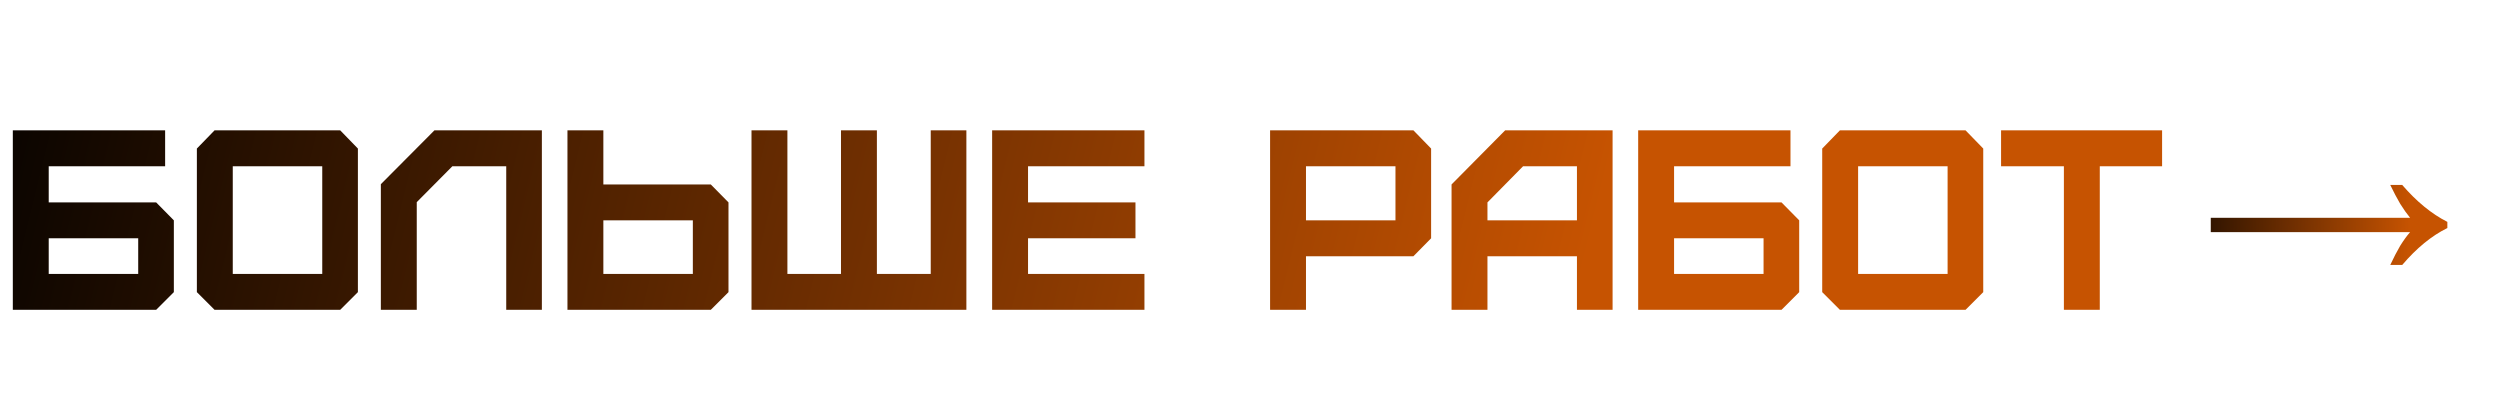 <?xml version="1.0" encoding="UTF-8"?> <svg xmlns="http://www.w3.org/2000/svg" width="234" height="37" viewBox="0 0 234 37" fill="none"><path d="M4.56 25.64H12.936V22.304H4.56V25.64ZM14.616 29H1.2V12.2H15.456V15.56H4.56V18.944H14.616L16.272 20.624V27.344L14.616 29ZM21.787 25.64H30.163V15.56H21.787V25.64ZM31.843 29H20.083L18.427 27.344V13.904L20.083 12.2H31.843L33.499 13.904V27.344L31.843 29ZM39.008 29H35.648V17.24L40.663 12.2H50.719V29H47.383V15.56H42.343L39.008 18.92V29ZM56.474 25.64H64.85V20.624H56.474V25.64ZM66.53 29H53.114V12.2H56.474V17.264H66.53L68.186 18.944V27.344L66.53 29ZM90.453 29H70.341V12.2H73.701V25.64H78.717V12.2H82.077V25.64H87.117V12.2H90.453V29ZM107.12 29H92.864V12.2H107.12V15.56H96.224V18.944H106.28V22.304H96.224V25.64H107.12V29ZM122.24 20.624H130.616V15.56H122.24V20.624ZM122.24 29H118.88V12.2H132.296L133.952 13.904V22.304L132.296 23.984H122.24V29ZM139.226 20.624H147.602V15.56H142.562L139.226 18.944V20.624ZM139.226 29H135.866V17.264L140.882 12.2H150.938V29H147.602V23.984H139.226V29ZM156.693 25.64H165.069V22.304H156.693V25.64ZM166.749 29H153.333V12.2H167.589V15.56H156.693V18.944H166.749L168.405 20.624V27.344L166.749 29ZM173.919 25.64H182.295V15.56H173.919V25.64ZM183.975 29H172.215L170.559 27.344V13.904L172.215 12.2H183.975L185.631 13.904V27.344L183.975 29ZM196.54 29H193.18V15.56H187.3V12.2H202.372V15.56H196.54V29Z" fill="url(#paint0_linear_688_326)"></path><path d="M223.728 24.8C224.048 24.117 224.357 23.52 224.656 23.008C224.976 22.496 225.285 22.069 225.584 21.728H206.928V20.384H225.584C225.285 20.021 224.976 19.584 224.656 19.072C224.357 18.56 224.048 17.973 223.728 17.312H224.848C226.192 18.869 227.6 20.021 229.072 20.768V21.344C227.6 22.069 226.192 23.221 224.848 24.8H223.728Z" fill="url(#paint1_linear_688_326)"></path><defs><linearGradient id="paint0_linear_688_326" x1="-5.946" y1="5" x2="144.221" y2="41.863" gradientUnits="userSpaceOnUse"><stop></stop><stop offset="1" stop-color="#C65301"></stop></linearGradient><linearGradient id="paint1_linear_688_326" x1="201.063" y1="2.28362e-07" x2="226.139" y2="0.734" gradientUnits="userSpaceOnUse"><stop></stop><stop offset="1" stop-color="#C65301"></stop></linearGradient></defs></svg> 